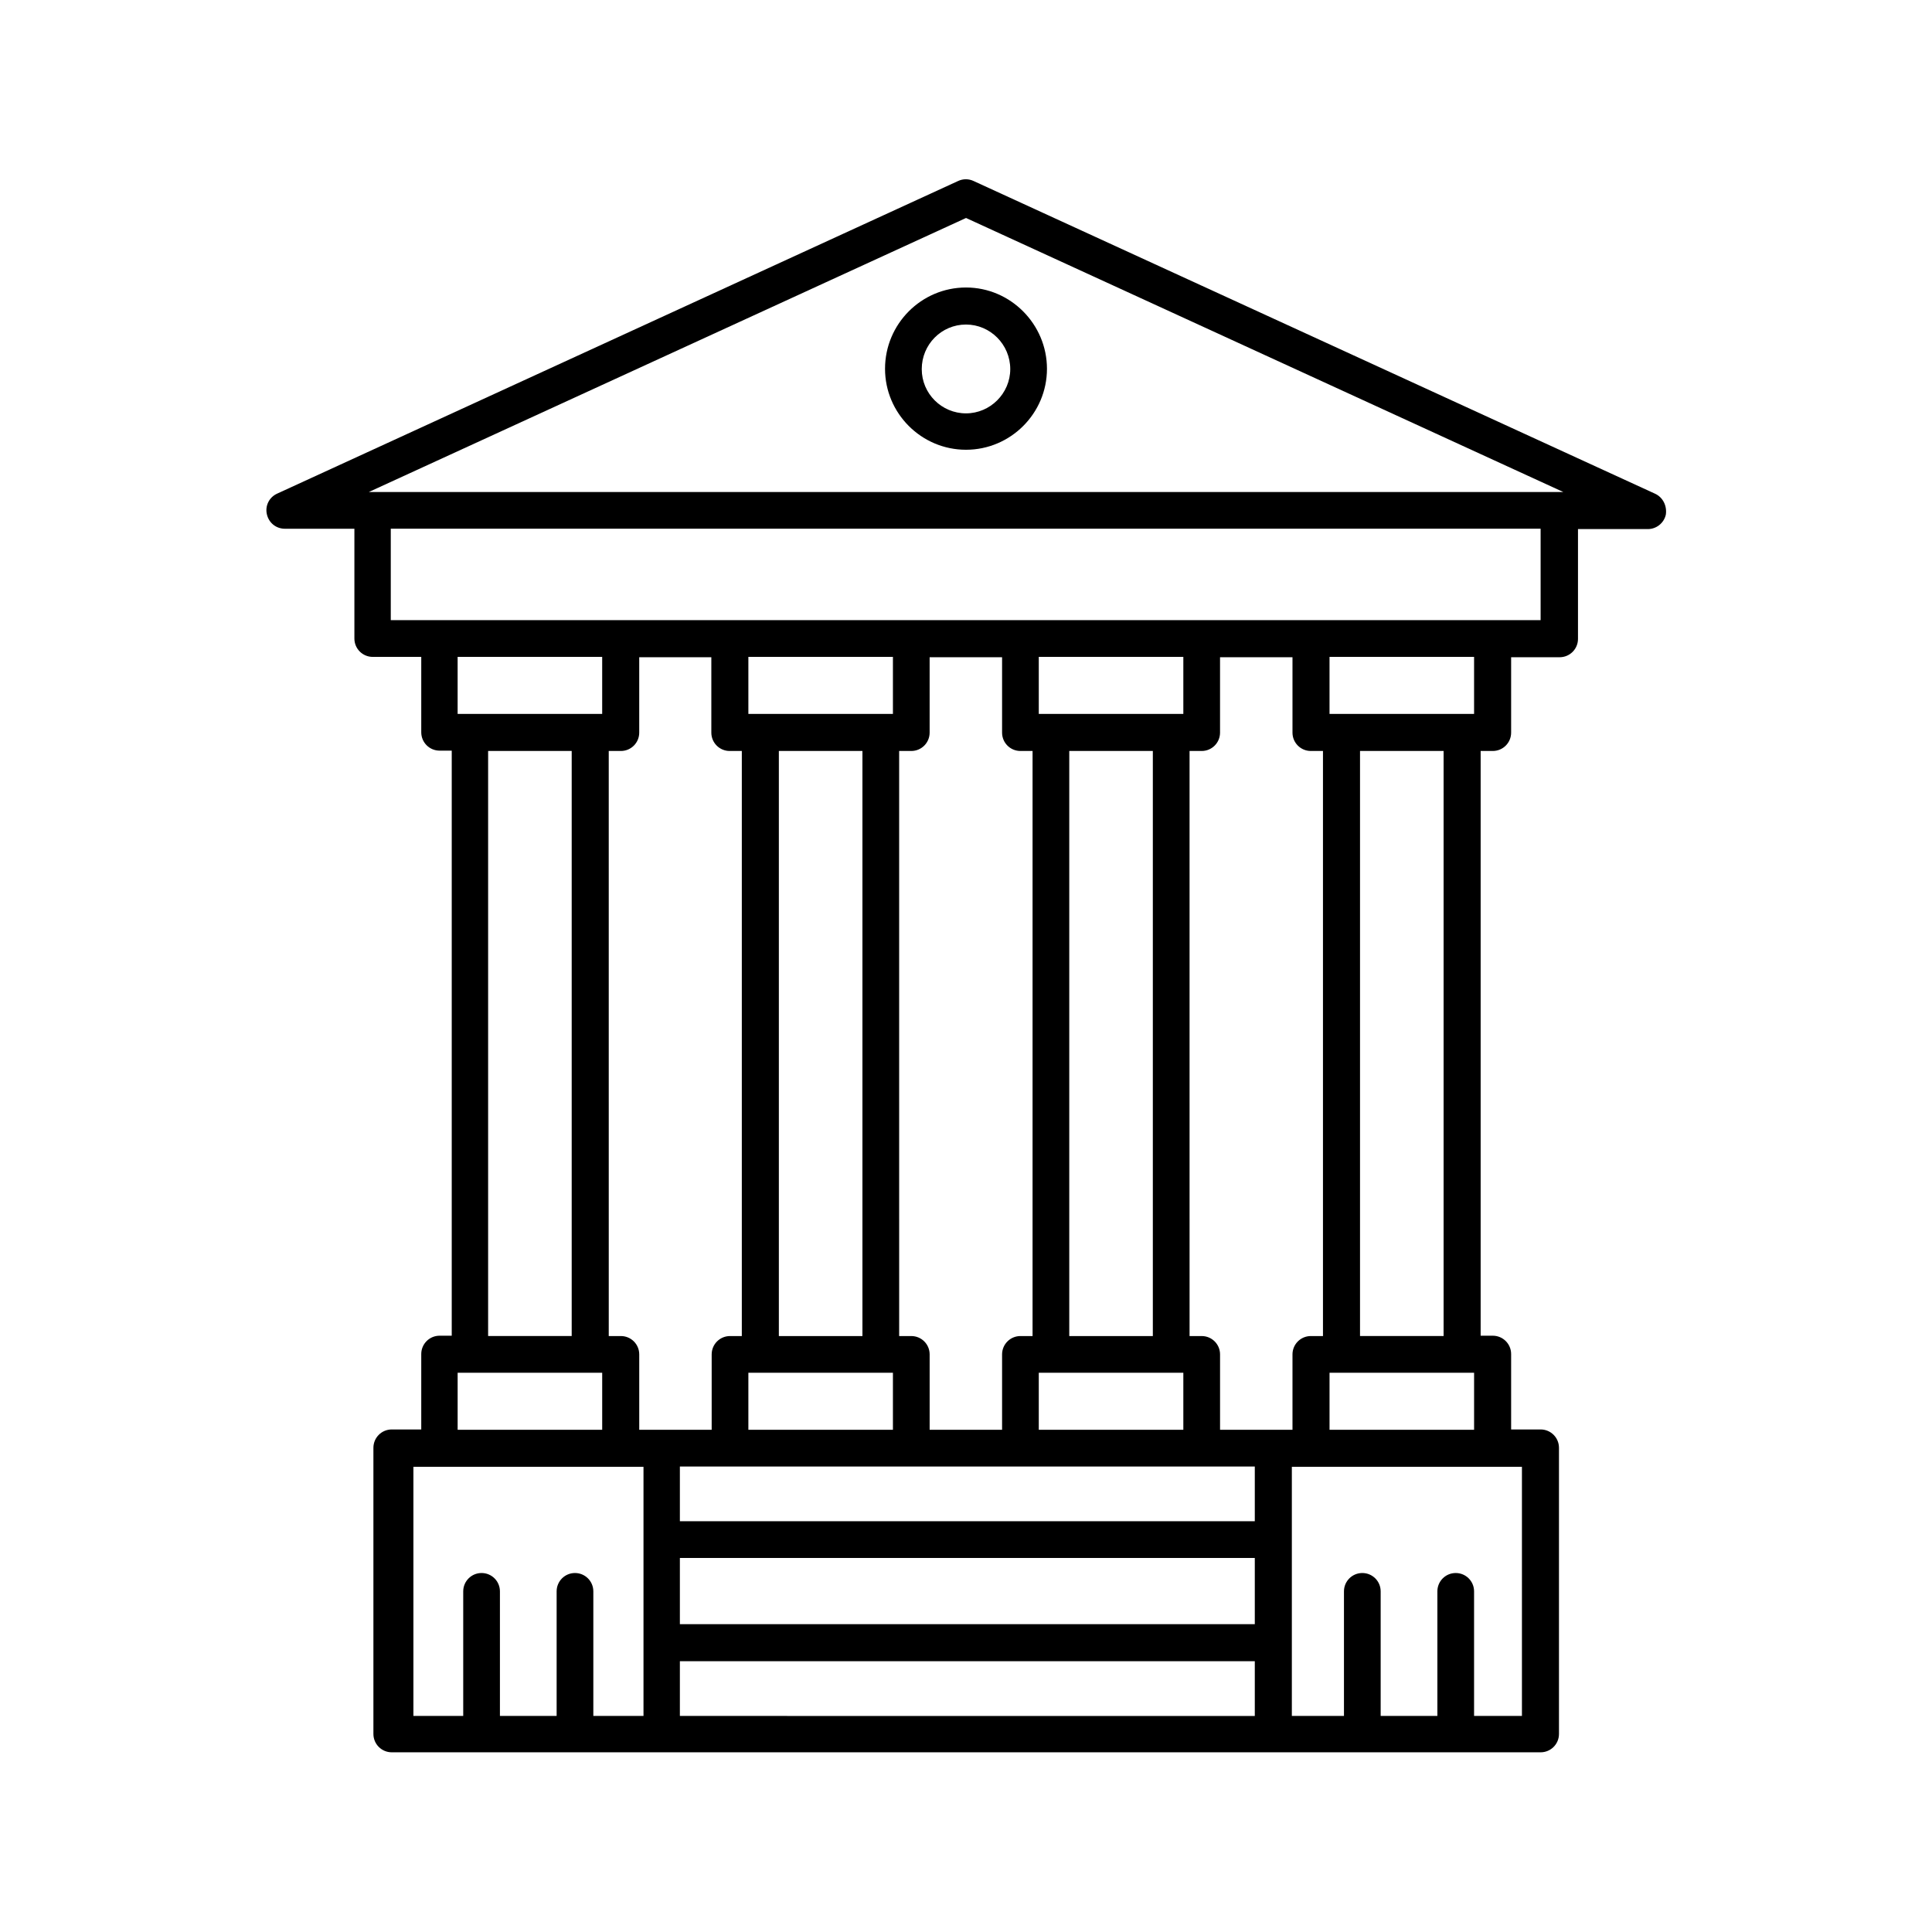<?xml version="1.0" encoding="UTF-8"?>
<!-- Uploaded to: SVG Repo, www.svgrepo.com, Generator: SVG Repo Mixer Tools -->
<svg fill="#000000" width="800px" height="800px" version="1.1" viewBox="144 144 512 512" xmlns="http://www.w3.org/2000/svg">
 <g>
  <path d="m582.59 274.83-180.59-82.867c-1.305-0.609-2.781-0.609-4.082 0l-180.5 82.867c-2.086 0.957-3.215 3.215-2.691 5.473 0.52 2.258 2.434 3.82 4.777 3.82h18.414v29.098c0 2.691 2.172 4.863 4.863 4.863h12.855v19.98c0 2.691 2.172 4.863 4.863 4.863h3.215v155.05h-3.215c-2.691 0-4.863 2.172-4.863 4.863v19.98h-7.816c-2.691 0-4.863 2.172-4.863 4.863v75.832c0 2.691 2.172 4.863 4.863 4.863h304.46c2.691 0 4.863-2.172 4.863-4.863v-75.832c0-2.691-2.172-4.863-4.863-4.863h-7.816v-19.98c0-2.691-2.172-4.863-4.863-4.863h-3.215v-154.96h3.215c2.691 0 4.863-2.172 4.863-4.863v-19.98h12.855c2.691 0 4.863-2.172 4.863-4.863v-29.098h18.504c2.258 0 4.258-1.562 4.777-3.82 0.348-2.348-0.781-4.606-2.867-5.562zm-250.08 43.344v19.98c0 2.691 2.172 4.863 4.863 4.863h3.215v155.05h-3.125c-2.691 0-4.863 2.172-4.863 4.863v19.98h-19.195v-19.98c0-2.691-2.172-4.863-4.863-4.863h-3.215l-0.004-155.05h3.215c2.691 0 4.863-2.172 4.863-4.863v-19.98zm77.051 0v19.98c0 2.691 2.172 4.863 4.863 4.863h3.215v155.05h-3.215c-2.691 0-4.863 2.172-4.863 4.863v19.98h-19.195v-19.98c0-2.691-2.172-4.863-4.863-4.863h-3.215l-0.004-155.05h3.215c2.691 0 4.863-2.172 4.863-4.863v-19.98zm76.961 0v19.98c0 2.691 2.172 4.863 4.863 4.863h3.215v155.05h-3.215c-2.691 0-4.863 2.172-4.863 4.863v19.98h-19.195v-19.98c0-2.691-2.172-4.863-4.863-4.863h-3.215l-0.004-155.05h3.215c2.691 0 4.863-2.172 4.863-4.863v-19.98zm-9.988 256.25h-152.36v-17.547h152.36zm-152.36 9.816h152.36v14.508l-152.36-0.004zm152.36-37.094h-152.36v-14.508h152.36zm-126.13-204.13h22.148v155.05h-22.148zm-8.078 164.78h38.309v15.113h-38.309zm85.039-164.78h22.148v155.05h-22.148zm-8.078 164.78h38.309v15.113h-38.309zm38.309-174.6h-38.309v-15.113h38.309zm-76.961 0h-38.309v-15.113h38.309zm-77.051 0h-38.309v-15.113h38.309zm-30.227 9.816h22.148v155.05h-22.148zm-8.078 164.78h38.309v15.113h-38.309zm35.961 90.945v-33.008c0-2.691-2.172-4.863-4.863-4.863s-4.863 2.172-4.863 4.863v33.008h-15.027v-33.008c0-2.691-2.172-4.863-4.863-4.863-2.691 0-4.863 2.172-4.863 4.863v33.008h-13.203v-66.016h60.977v66.016zm246.09 0h-12.684v-33.008c0-2.691-2.172-4.863-4.863-4.863-2.691 0-4.863 2.172-4.863 4.863v33.008h-15.027v-33.008c0-2.691-2.172-4.863-4.863-4.863-2.691 0-4.863 2.172-4.863 4.863v33.008h-13.812v-66.016h60.977zm-50.988-75.832v-15.113h38.309v15.113zm30.227-24.844h-22.148v-155.05h22.148zm8.078-164.87h-38.309v-15.113h38.309zm17.633-24.844h-304.72v-24.234h304.72zm-152.27-106.58 158.27 72.617h-316.53z"/>
  <path d="m400 220.19c-11.812 0-21.457 9.641-21.457 21.543 0 11.812 9.641 21.457 21.457 21.457 11.812 0 21.457-9.641 21.457-21.457-0.004-11.816-9.645-21.543-21.457-21.543zm0 33.355c-6.43 0-11.727-5.211-11.727-11.727 0-6.516 5.211-11.812 11.727-11.812 6.43 0 11.727 5.297 11.727 11.812 0 6.426-5.301 11.727-11.727 11.727z"/>
 </g>
</svg>
